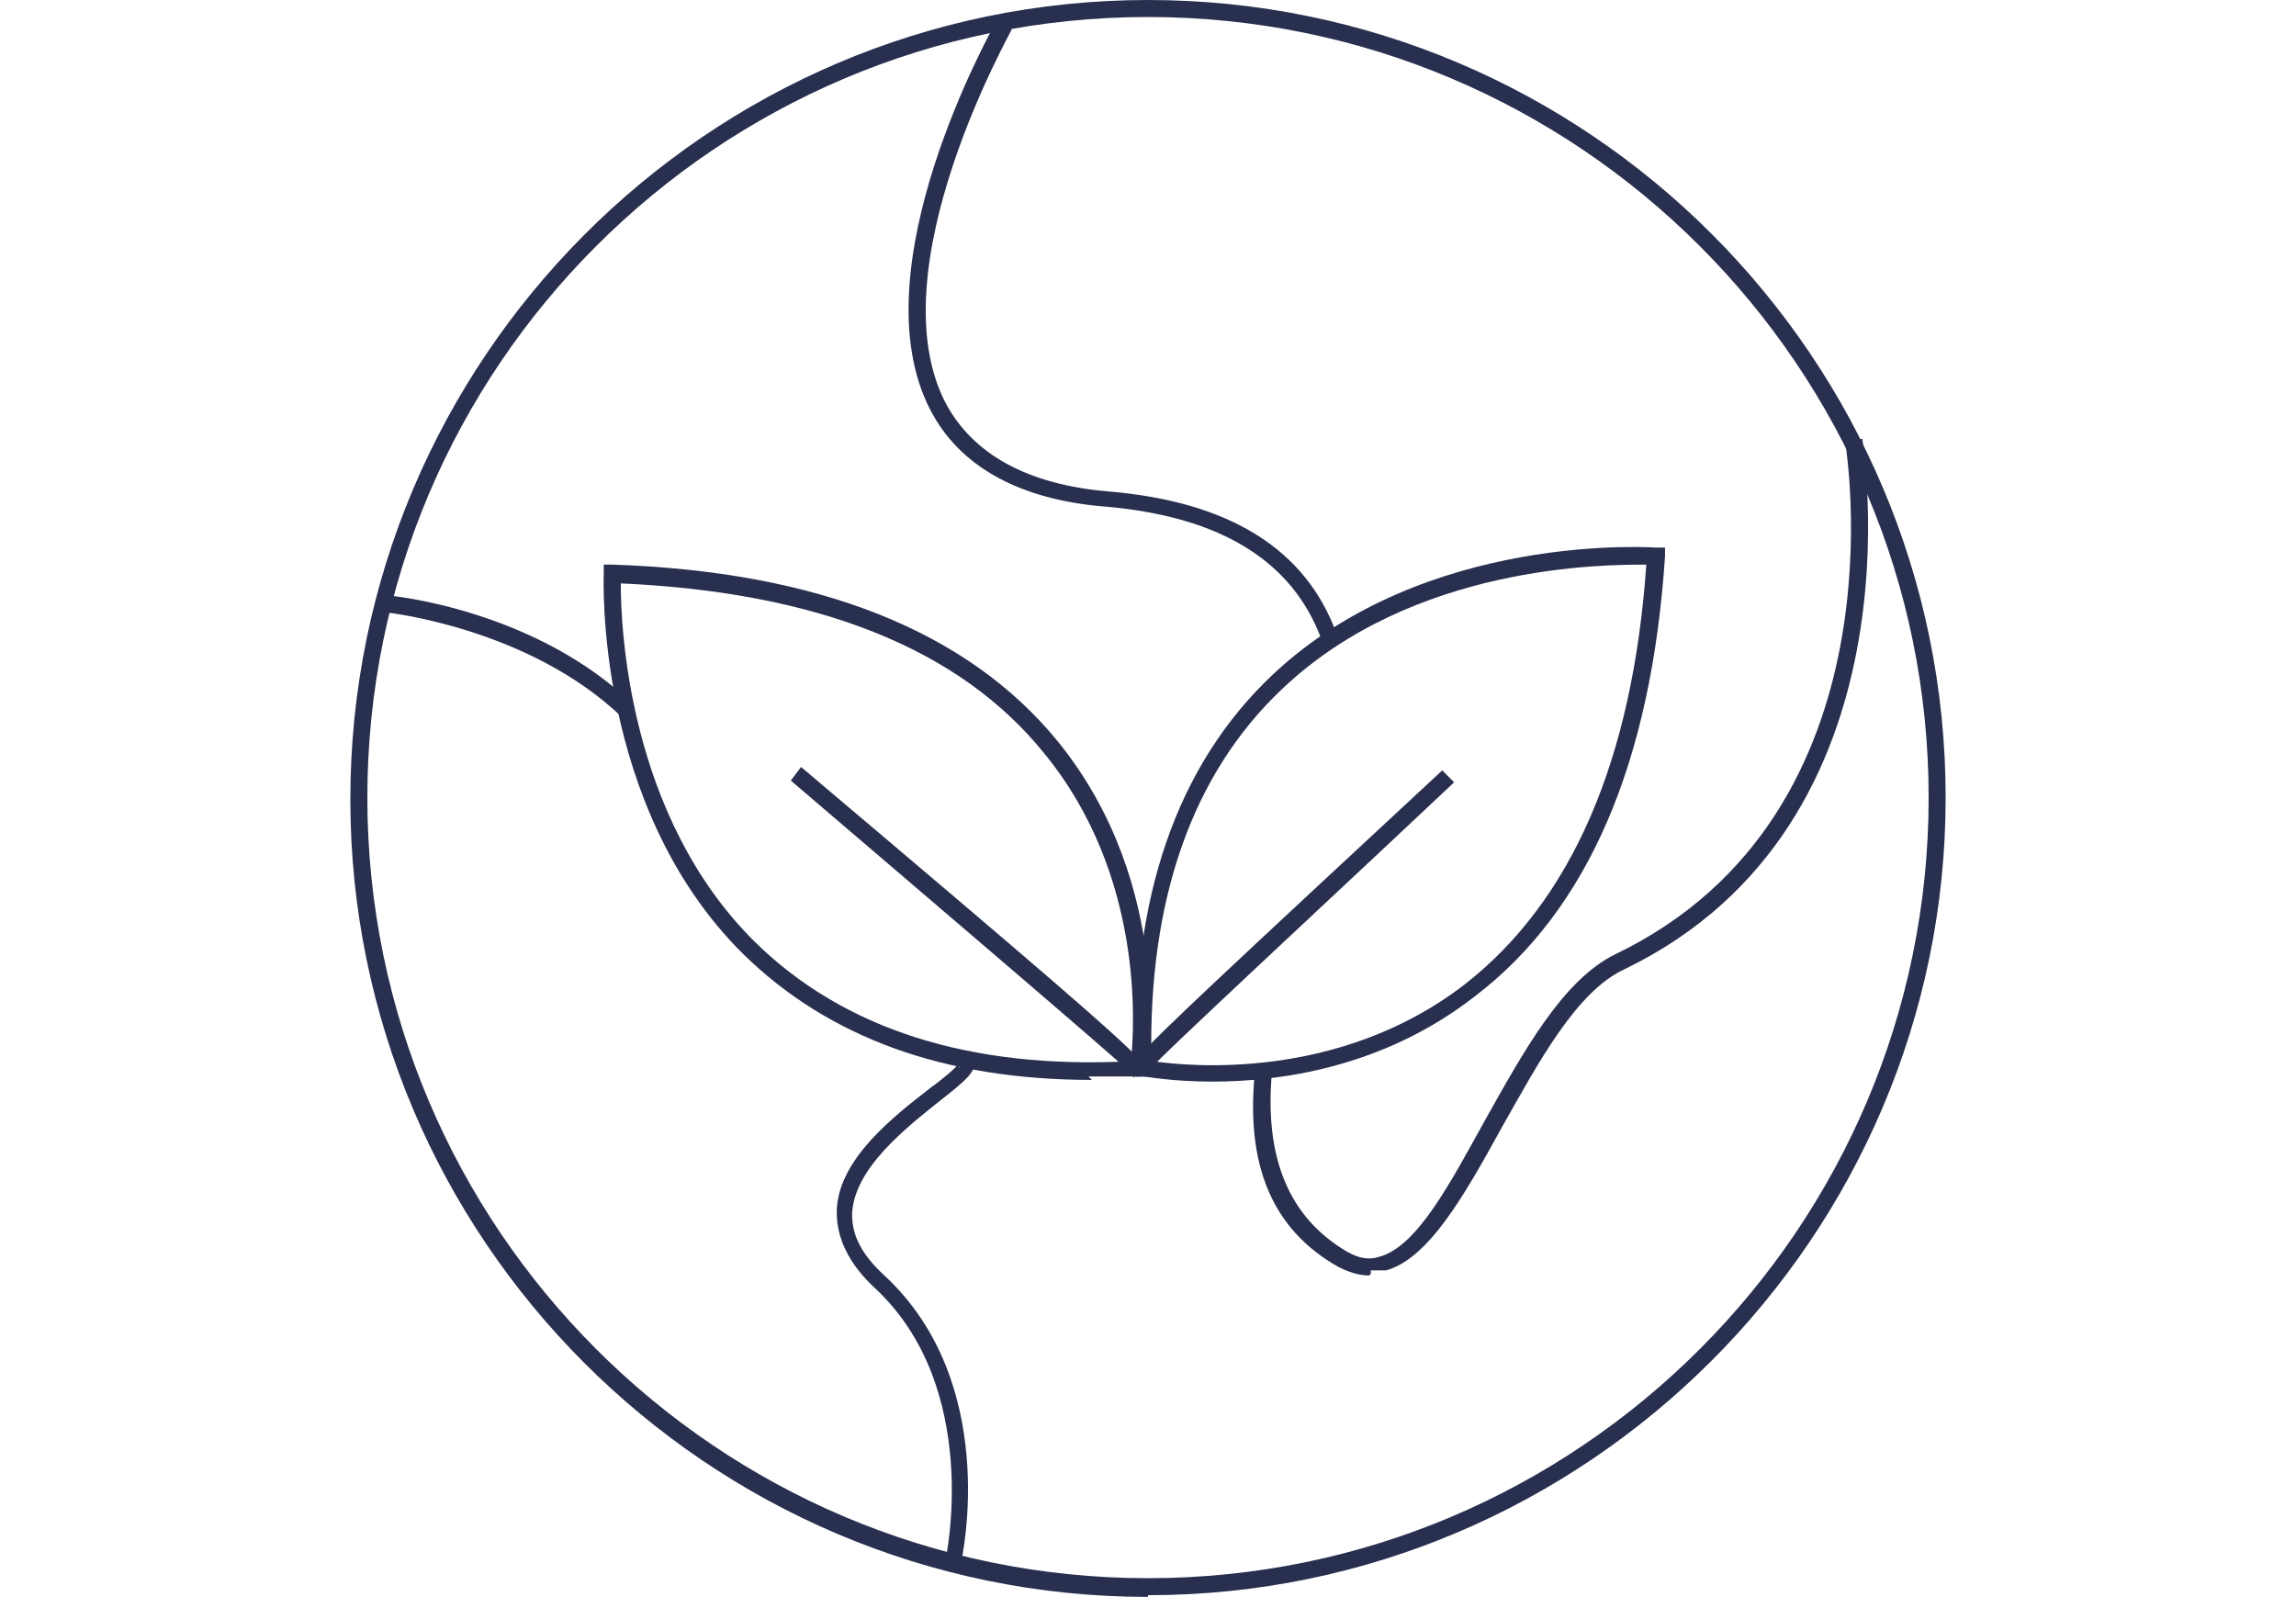 <?xml version="1.0" encoding="UTF-8"?>
<svg xmlns="http://www.w3.org/2000/svg" version="1.1" viewBox="0 0 135 93.9">
  <defs>
    <style>
      .cls-1 {
        fill: #282f4f;
      }
    </style>
  </defs>
  <!-- Generator: Adobe Illustrator 28.6.0, SVG Export Plug-In . SVG Version: 1.2.0 Build 709)  -->
  <g>
    <g id="Layer_2">
      <path class="cls-1" d="M67.5,93.9c-25.9,0-46.9-21.1-46.9-46.9S41.6,0,67.5,0s46.9,21.1,46.9,46.9-21.1,46.9-46.9,46.9h0ZM67.5,1c-25.3,0-45.9,20.6-45.9,45.9s20.6,45.9,45.9,45.9,45.9-20.6,45.9-45.9S92.8,1,67.5,1Z"/>
      <path class="cls-1" d="M80.5,75c-.6,0-1.2-.2-1.8-.5-3.9-2.2-5.5-6-4.9-11.6h1c-.5,5.2,1,8.7,4.4,10.7.7.4,1.3.5,1.9.3,2.2-.6,4.1-4.2,6.2-8,2.3-4.1,4.6-8.3,7.7-9.8,17.2-8.3,13.5-29.9,13.5-30.1l1-.2c0,.2,3.8,22.6-14,31.2-2.8,1.3-5,5.4-7.2,9.3-2.2,4-4.3,7.7-6.8,8.4h-.9v.2h0Z"/>
      <path class="cls-1" d="M77.7,37.6c-1.7-4.6-5.9-7.2-12.6-7.8-5.2-.4-8.7-2.4-10.4-5.7-4.3-8.3,3.6-22.3,3.9-22.9l.9.5c0,.1-8,14.1-3.9,22,1.6,3,4.8,4.8,9.6,5.2,7.1.6,11.6,3.4,13.4,8.4,0,0-.9.3-.9.3Z"/>
      <path class="cls-1" d="M56.6,91.9l-1-.2s2.2-10.1-4.2-16c-1.5-1.4-2.2-2.9-2.2-4.4,0-3.1,3.4-5.7,5.6-7.4.7-.5,1.5-1.2,1.6-1.4v.3l.5-.9c.2,0,.4.3.4.6,0,.6-.6,1.1-2,2.2-2,1.6-5.1,4-5.2,6.7,0,1.3.6,2.4,1.9,3.6,6.8,6.3,4.6,16.5,4.5,16.9h.1Z"/>
      <path class="cls-1" d="M36.6,42.2c-5.5-5.3-13.9-6.2-14-6.2v-1c.5,0,9,.9,14.7,6.5l-.7.7Z"/>
      <path class="cls-1" d="M71.3,63.6c-2.4,0-3.9-.3-4.1-.3h-.4v-.5c-.3-10,2.4-17.8,8-23.1,9-8.5,22.5-7.5,22.6-7.5h.5v.5c-.8,12.1-4.5,20.8-11.2,25.9-5.4,4.2-11.5,5-15.4,5ZM67.8,62.4c2,.3,10.9,1.2,18.3-4.5,6.3-4.9,9.9-13.2,10.7-24.7-2.5,0-13.7,0-21.4,7.3-5.3,5-7.9,12.4-7.7,21.9h0Z"/>
      <path class="cls-1" d="M64.2,63.5c-8.7,0-15.5-2.5-20.5-7.4-8.8-8.7-8.2-22.3-8.2-22.4v-.5h.5c12.1.4,20.9,3.9,26.2,10.4,6.9,8.5,5.3,18.9,5.2,19.3v.4h-3.4s.2.2.2.2ZM36.5,34.3c0,2.5.4,13.7,7.9,21.1,5.2,5.1,12.6,7.5,22.1,7,.2-2,.8-10.9-5.1-18.1-5-6.2-13.4-9.5-25-10h0Z"/>
      <path class="cls-1" d="M66.7,63.4l-.2-.3c-.9-.9-12.4-10.7-20-17.2l.6-.8c14.2,12,18.6,15.8,19.8,17.1,1.2-1.4,5.2-5.1,17.9-16.9l.7.7c-7,6.6-17.7,16.5-18.1,17.1h0l-.3.2h-.4,0Z"/>
    </g>
  </g>
</svg>